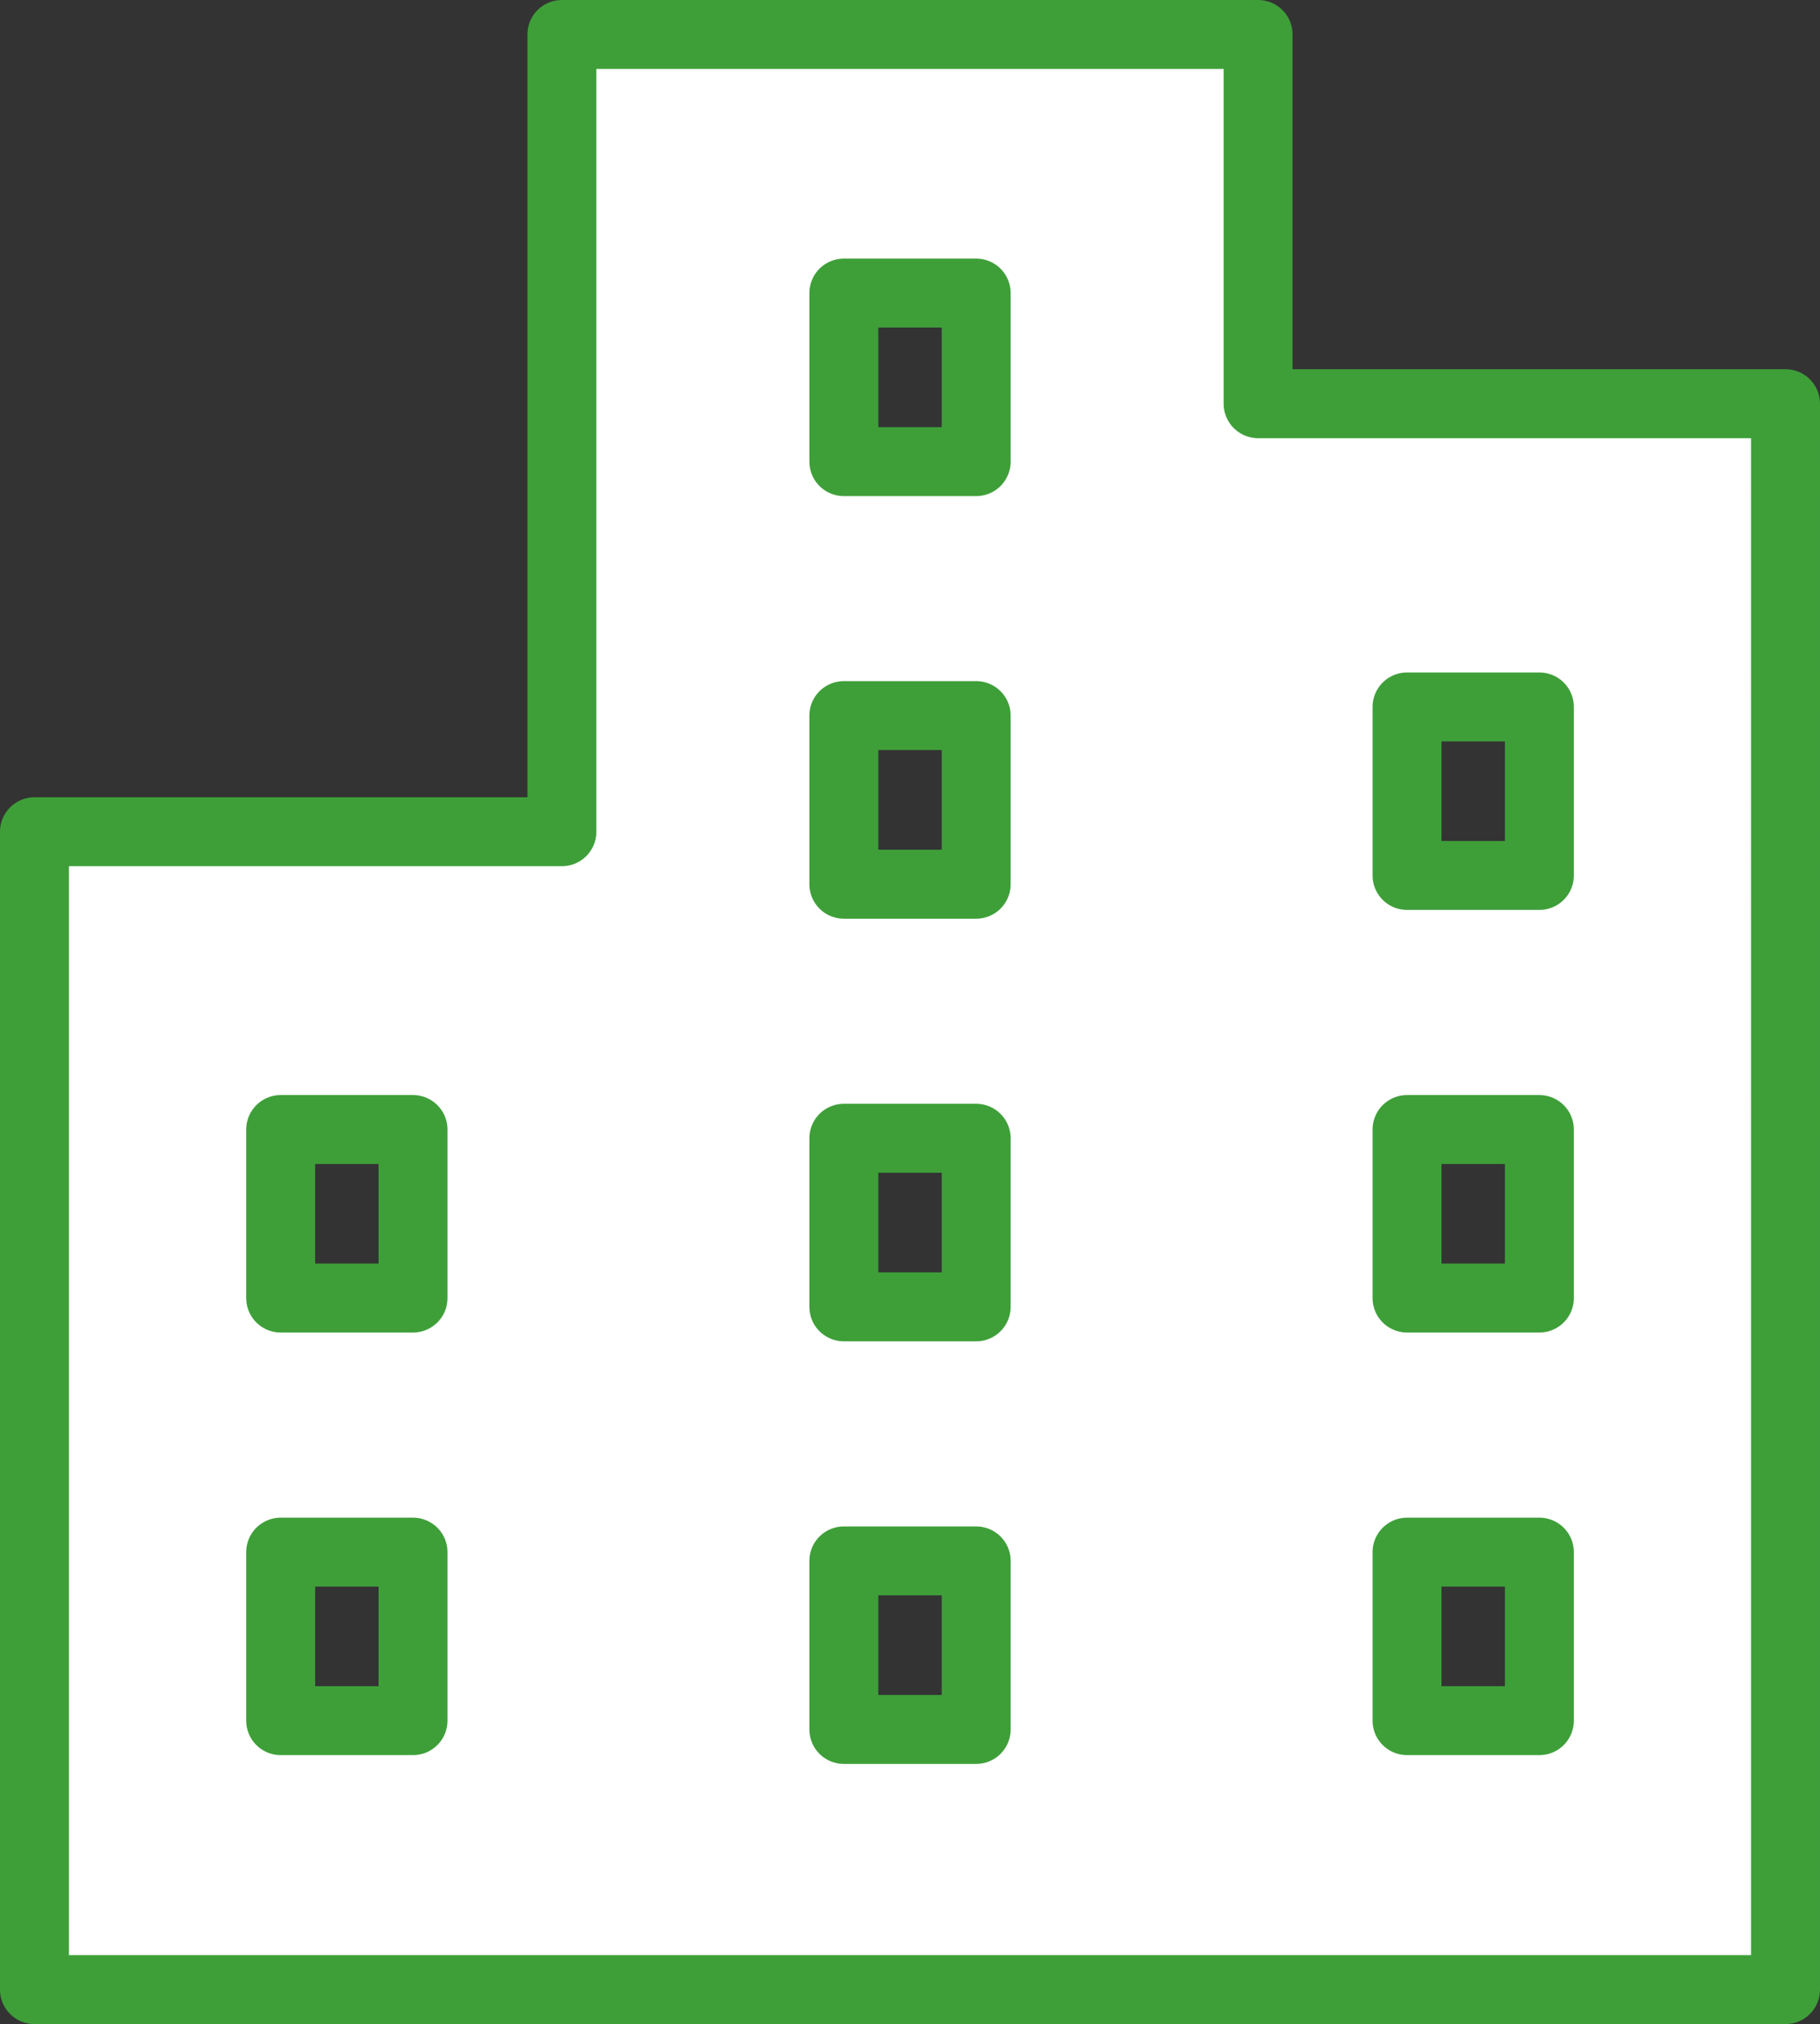 <svg xmlns="http://www.w3.org/2000/svg" width="66.005" height="73.403"><rect width="100%" height="100%" fill="#333333" stroke="none"/><path data-name="パス 2533" d="M45.627 14.64V1.25H20.378v28.912H1.25V72.15h63.505V14.64zM14.979 62.397h-4.8v-6.111h4.8zm0-15.325h-4.8v-6.111h4.8zm20.424 15.644h-4.8v-6.112h4.8zm0-15.325h-4.8v-6.113h4.8zm0-15.326h-4.8V25.95h4.8zm0-15.325h-4.8v-6.112h4.8zm20.425 45.657h-4.8v-6.111h4.8zm0-15.325h-4.8v-6.111h4.8zm0-15.325h-4.8v-6.111h4.8z" fill="#fff" stroke="#3e9f39" stroke-linecap="round" stroke-linejoin="round" stroke-width="2.5"/></svg>